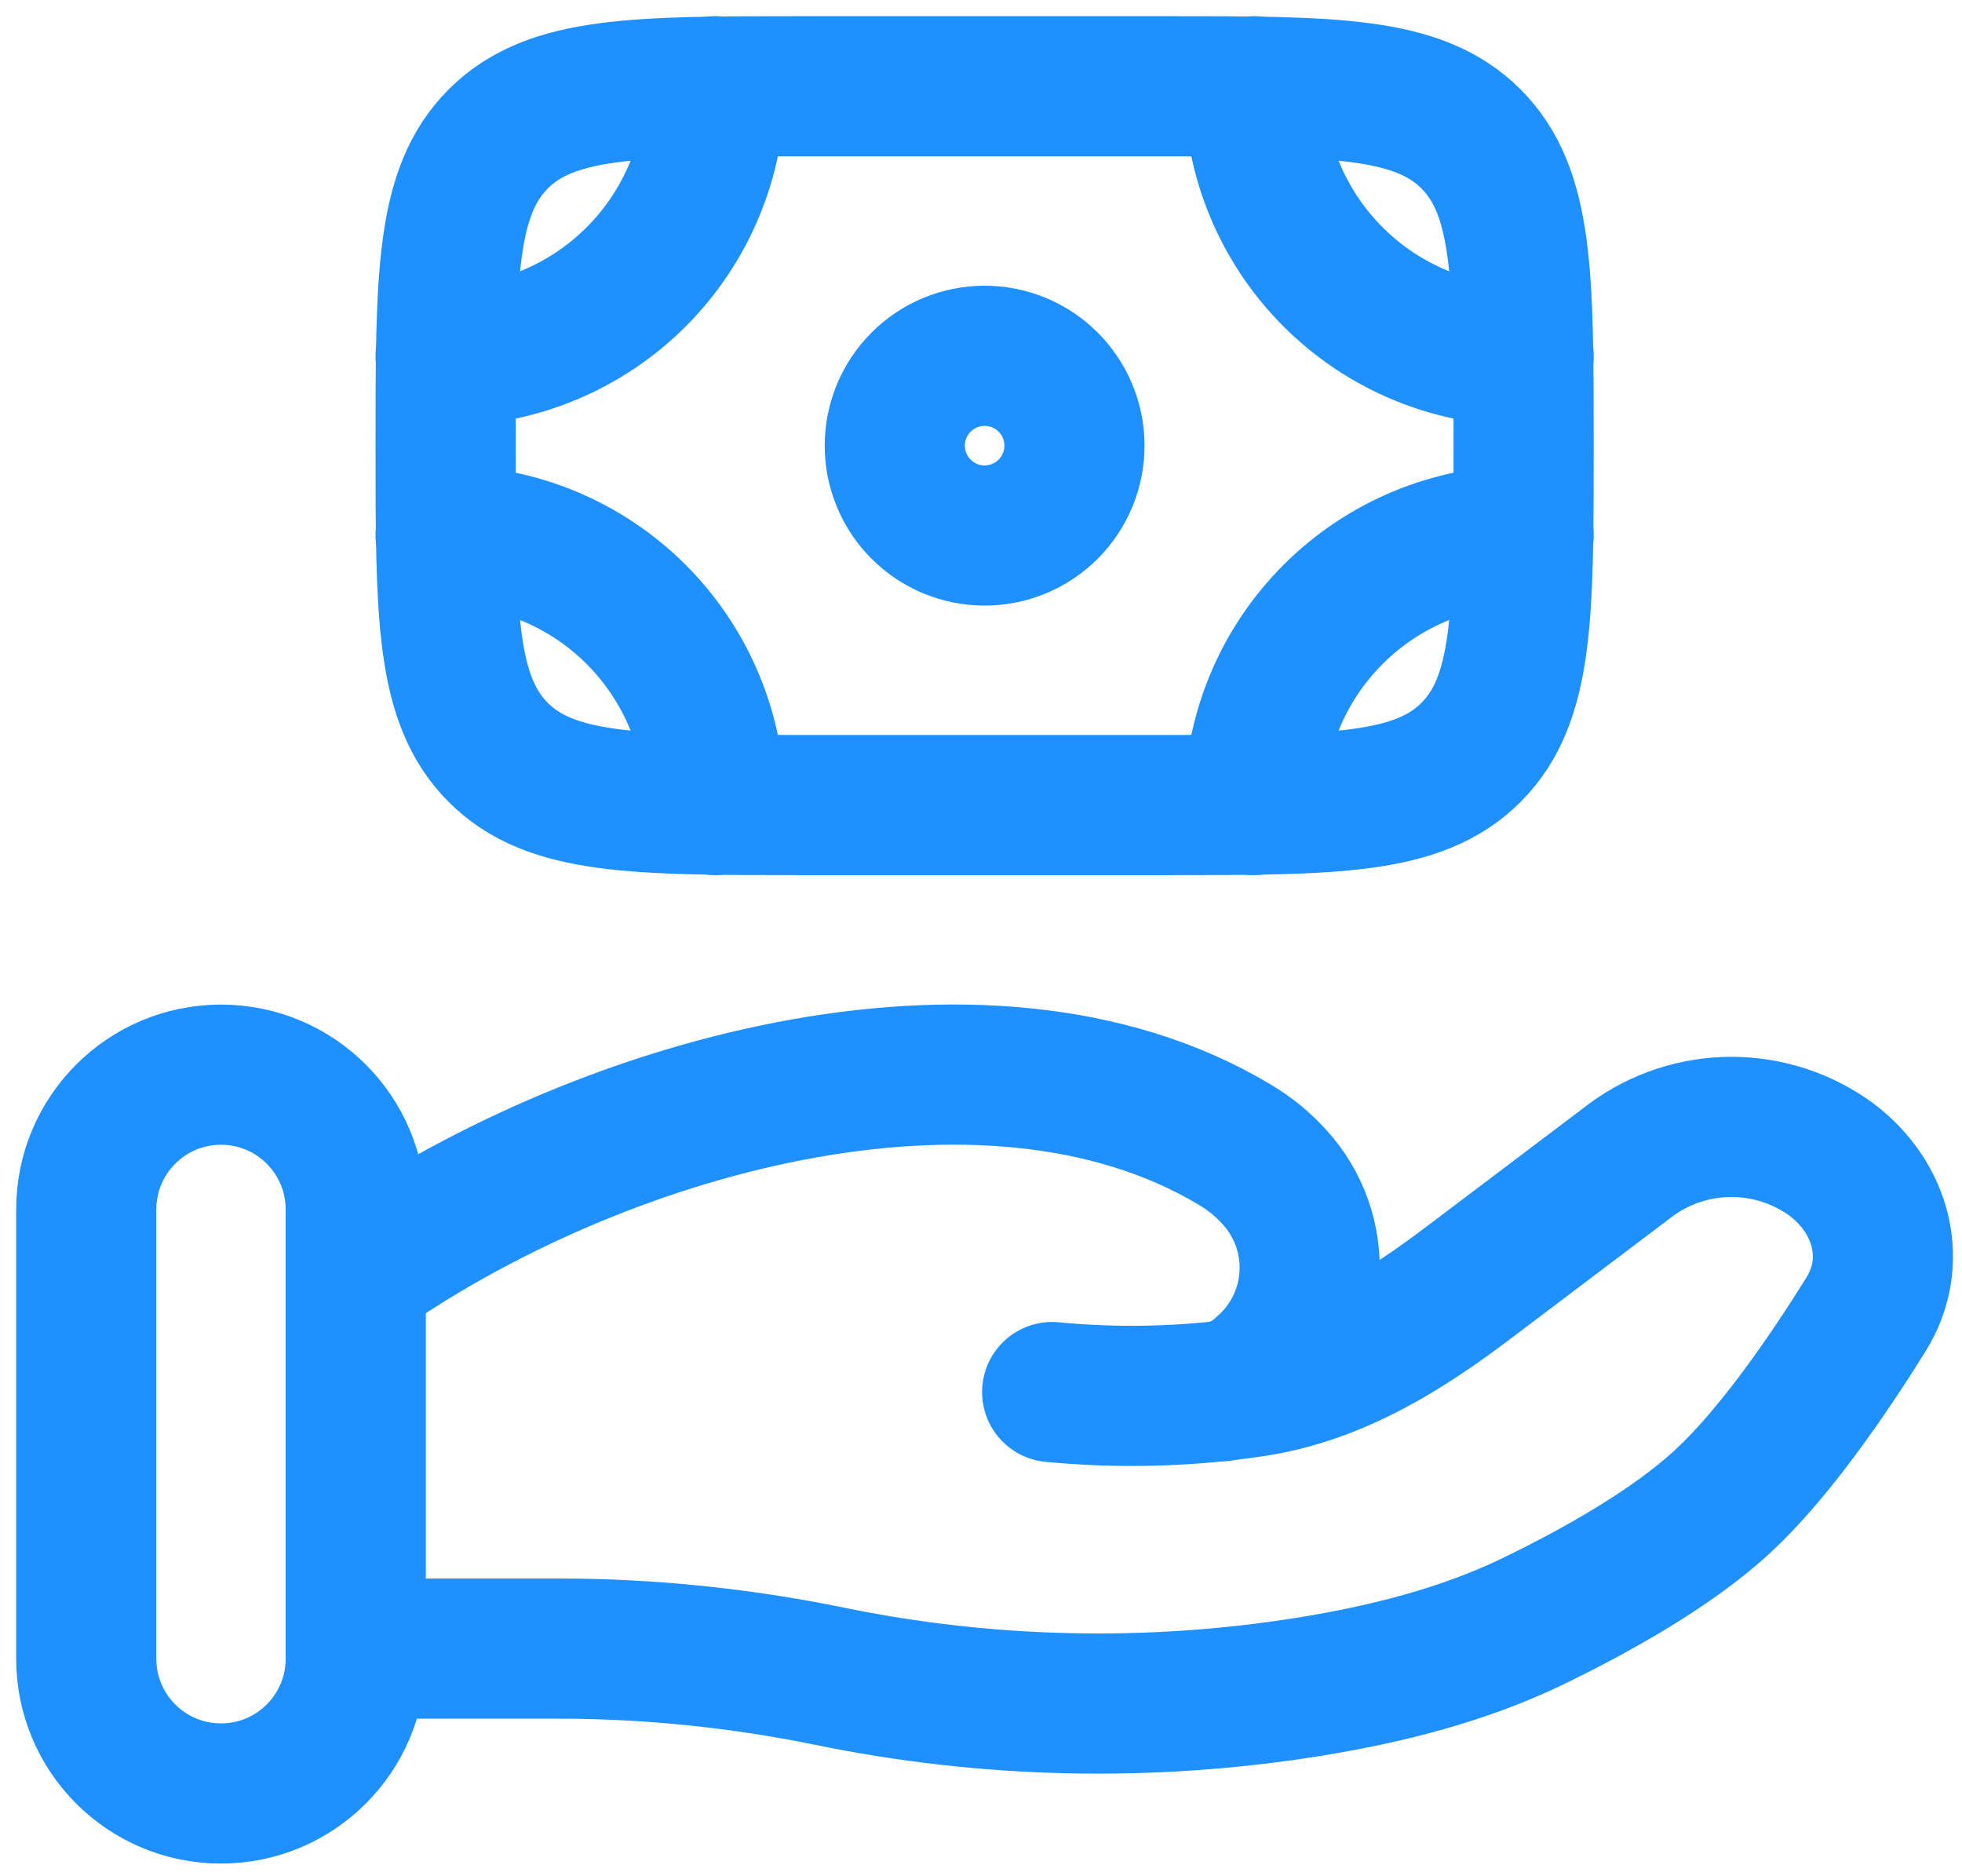 <?xml version="1.0" encoding="UTF-8"?>
<svg xmlns="http://www.w3.org/2000/svg" width="91" height="87" viewBox="0 0 91 87" fill="none">
  <path d="M68.226 34.892C70.668 32.45 70.668 28.525 70.668 20.667C70.668 12.808 70.668 8.883 68.226 6.442M68.226 34.892C65.785 37.333 61.86 37.333 54.001 37.333H37.335C29.476 37.333 25.551 37.333 23.11 34.892M68.226 6.442C65.785 4 61.86 4 54.001 4H37.335C29.476 4 25.551 4 23.11 6.442M23.11 6.442C20.668 8.883 20.668 12.808 20.668 20.667C20.668 28.525 20.668 32.45 23.11 34.892M49.835 20.667C49.835 21.772 49.396 22.831 48.614 23.613C47.833 24.394 46.773 24.833 45.668 24.833C44.563 24.833 43.503 24.394 42.722 23.613C41.94 22.831 41.501 21.772 41.501 20.667C41.501 19.562 41.94 18.502 42.722 17.72C43.503 16.939 44.563 16.5 45.668 16.5C46.773 16.5 47.833 16.939 48.614 17.72C49.396 18.502 49.835 19.562 49.835 20.667Z" stroke="#1E90FF" stroke-width="6.5"></path>
  <path d="M70.667 16.5C67.352 16.5 64.172 15.183 61.828 12.839C59.484 10.495 58.167 7.315 58.167 4M70.667 24.833C67.352 24.833 64.172 26.15 61.828 28.494C59.484 30.839 58.167 34.018 58.167 37.333M20.667 16.5C23.982 16.5 27.161 15.183 29.506 12.839C31.85 10.495 33.167 7.315 33.167 4M20.667 24.833C23.982 24.833 27.161 26.15 29.506 28.494C31.85 30.839 33.167 34.018 33.167 37.333M16.5 76.45H25.917C30.125 76.45 34.388 76.892 38.483 77.733C45.796 79.236 53.32 79.402 60.692 78.225C64.308 77.642 67.858 76.746 71.075 75.196C73.975 73.792 77.529 71.821 79.917 69.608C82.3 67.4 84.783 63.788 86.542 60.962C88.058 58.538 87.325 55.567 84.933 53.763C83.589 52.785 81.97 52.258 80.308 52.258C78.646 52.258 77.027 52.785 75.683 53.763L68.154 59.45C65.237 61.658 62.05 63.688 58.254 64.292C57.796 64.362 57.317 64.429 56.817 64.487M56.817 64.487C56.664 64.505 56.511 64.522 56.358 64.537M56.817 64.487C57.484 64.307 58.095 63.964 58.596 63.487C59.224 62.944 59.736 62.281 60.104 61.536C60.471 60.792 60.685 59.981 60.734 59.152C60.783 58.324 60.666 57.493 60.389 56.711C60.111 55.928 59.68 55.209 59.121 54.596C58.578 53.993 57.946 53.477 57.246 53.067C45.592 46.112 27.454 51.408 16.5 59.179M56.817 64.487C56.666 64.52 56.513 64.537 56.358 64.537M56.358 64.537C53.846 64.79 51.314 64.796 48.8 64.554" stroke="#1E90FF" stroke-width="6.5" stroke-linecap="round"></path>
  <path d="M16.5 56.086C16.5 52.634 13.702 49.836 10.25 49.836C6.798 49.836 4 52.634 4 56.086V76.919C4 80.371 6.798 83.169 10.25 83.169C13.702 83.169 16.5 80.371 16.5 76.919V56.086Z" stroke="#1E90FF" stroke-width="6.5"></path>
</svg>
